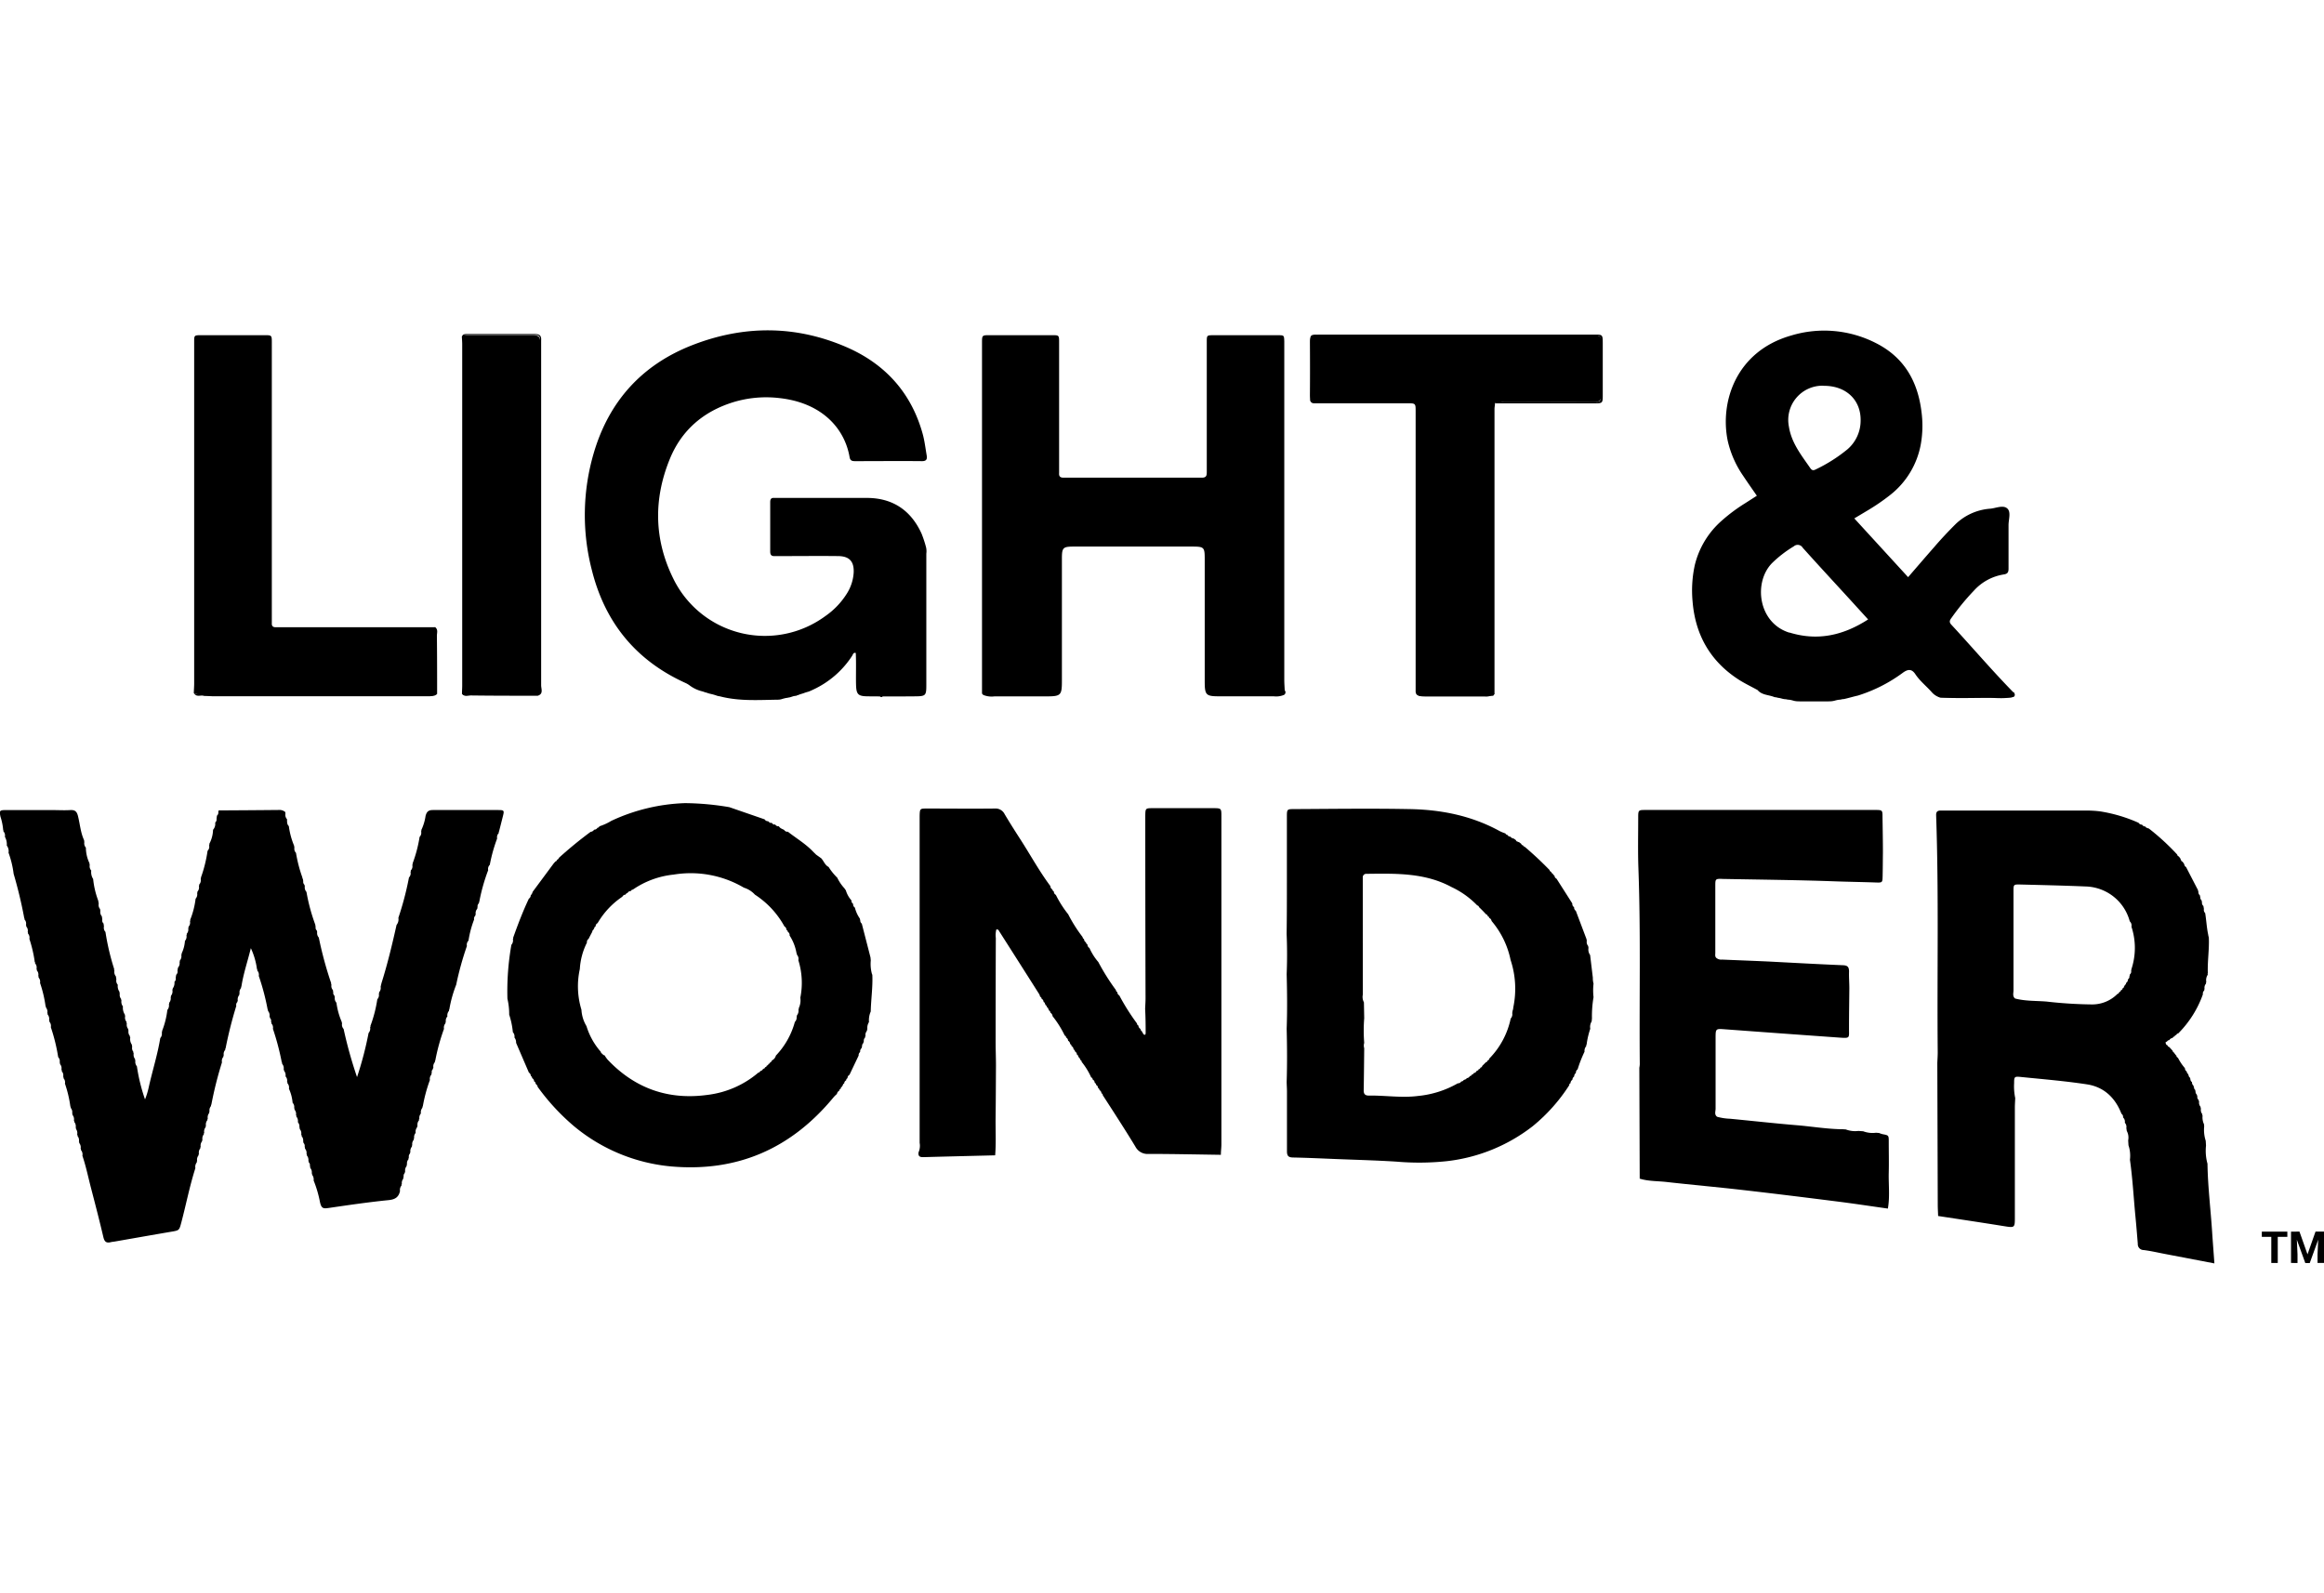 <?xml version="1.0"?>
<svg xmlns="http://www.w3.org/2000/svg" viewBox="0 0 632.68 253.94" width="140" height="96"><title>Light&amp;amp;Wonder_1</title><g id="&#x421;&#x43B;&#x43E;&#x439;_2" data-name="&#x421;&#x43B;&#x43E;&#x439; 2"><g id="&#x421;&#x43B;&#x43E;&#x439;_1-2" data-name="&#x421;&#x43B;&#x43E;&#x439; 1"><path d="M187.61,96.59a7.46,7.46,0,0,0-.8-.48C173.19,90,164.7,79.63,161.11,65.23a59.77,59.77,0,0,1,.51-31.74C165.77,19.3,174.79,9.34,188.55,4c13.92-5.41,28-5.42,41.79.53,10.53,4.55,17.7,12.36,20.83,23.6.54,1.93.76,3.92,1.1,5.88.18,1,0,1.62-1.27,1.61-6.08-.06-12.15,0-18.23,0-.81,0-1.31-.13-1.48-1.1-1.32-7.72-7.43-14.78-19.07-16.07a30.8,30.8,0,0,0-12.58,1.11c-8.11,2.51-14.07,7.59-17.28,15.44-4.51,11-4.31,22.07,1,32.73a27.75,27.75,0,0,0,41.31,10.09,21,21,0,0,0,5.92-6.21A12,12,0,0,0,232.4,66c.15-3-1.11-4.49-4.18-4.53-5.2-.06-10.4,0-15.59,0-.56,0-1.12,0-1.68,0-.92.06-1.27-.31-1.27-1.25q0-6.72,0-13.43c0-.79.22-1.22,1.08-1.16.24,0,.48,0,.72,0,8.16,0,16.31,0,24.47,0,7,0,12,3.31,14.92,9.69A30.32,30.32,0,0,1,252,58.68a4.82,4.82,0,0,1,.18,2.13q0,17.87,0,35.75c0,2.91-.15,3.08-3.13,3.1q-6.24.06-12.47,0c-3.07,0-3.48-.45-3.54-3.45-.05-2.8.07-5.6-.07-8.36-.71-.19-.76.47-1,.8a25.31,25.31,0,0,1-10.64,9.2c-.28.14-.56.26-.84.38a3.87,3.87,0,0,1-.55.2,10.12,10.12,0,0,0-1.07.34,4.38,4.38,0,0,1-.52.17c-.35.1-.7.22-1,.35a3.76,3.76,0,0,1-.55.15,8.72,8.72,0,0,0-1.43.39,4.41,4.41,0,0,1-.63.15,11.73,11.73,0,0,0-2,.46,4.22,4.22,0,0,1-.76.13c-5.35.07-10.71.47-16-.91a4.92,4.92,0,0,1-.74-.15A14.63,14.63,0,0,0,193.5,99a5.37,5.37,0,0,1-.66-.17c-.53-.18-1.06-.34-1.6-.51A9.5,9.5,0,0,1,187.61,96.59Z"/><path d="M267.34,98.92q0-32.15,0-64.3,0-15.6,0-31.19c0-2.09,0-2.11,2.07-2.11q8.52,0,17,0c1.9,0,1.92,0,1.92,2q0,16.92,0,33.83c0,.56,0,1.12,0,1.68-.07.89.24,1.29,1.2,1.29q18.83,0,37.67,0c1.33,0,1.33-.72,1.33-1.68,0-6.24,0-12.48,0-18.71,0-5.52,0-11,0-16.56,0-1.81,0-1.84,1.82-1.84q8.76,0,17.51,0c1.72,0,1.72,0,1.77,1.71,0,.56,0,1.12,0,1.68q0,45.23,0,90.45c0,1,.08,1.91.12,2.86a.81.81,0,0,1-.18,1.23,5.46,5.46,0,0,1-2.81.39q-7.43,0-14.86,0c-3.59,0-3.92-.34-3.93-4q0-16.66,0-33.31c0-3.33-.15-3.46-3.56-3.46H292.38c-3,0-3.29.27-3.29,3.27q0,16.66,0,33.31c0,3.93-.28,4.2-4.22,4.21q-7.07,0-14.14,0a6,6,0,0,1-3.05-.39Z"/><path d="M407,19.79c0,.55-.14,1.11-.14,1.66q0,38.24,0,76.48c0,.32,0,.64,0,1a3.69,3.69,0,0,1-2.69.77c-5.28,0-10.56,0-15.83,0-2.66,0-2.79-.21-2.79-2.9q0-37.3,0-74.61c0-2.59,0-2.6-2.58-2.6-8,0-16-.06-24,0-1.79,0-2.33-.45-2.28-2.27.13-4.71.1-9.44,0-14.15,0-1.51.48-1.87,1.92-1.87q37.66.06,75.33,0c1.61,0,2,.5,2,2-.09,4.72-.11,9.44,0,14.15,0,1.75-.58,2.11-2.19,2.1-8.08-.07-16.15,0-24.23,0A4.87,4.87,0,0,0,407,19.79Z"/><path d="M52.77,98.82c0-.88.09-1.75.09-2.63q0-45.8,0-91.59c0-.48,0-1,0-1.44,0-1.8,0-1.83,1.88-1.84q8.63,0,17.26,0c1.94,0,2,0,2,1.94Q74,20,74,36.83q0,20.62,0,41.24c0,.56,0,1.12,0,1.68-.05.85.39,1.13,1.16,1.09.32,0,.64,0,1,0l42.2,0c.45.22.41.62.41,1,0,5.27,0,10.54,0,15.8,0,1.33-.53,1.91-1.79,2-.64,0-1.28,0-1.91,0q-28.13,0-56.27,0A19.91,19.91,0,0,1,52.77,98.82Z"/><path d="M125.77,98.88c0-.72.06-1.44.06-2.16q0-46.43,0-92.86c0-.72-.06-1.43-.1-2.15.38-.61,1-.38,1.53-.38,5.92,0,11.83,0,17.74,0,1.52,0,2.07.33,2.07,2q-.07,47,0,94c0,1.1.1,2-1.54,2-6.31-.08-12.63,0-18.94,0a.94.94,0,0,1-.82-.37Z"/><path d="M406.49,99.52l-19,0c-1,0-2.18.17-2.1-1.45q0-38,0-76c0-2.18,0-2.21-2.32-2.21h-23.5c-.64,0-1.28,0-1.92,0a1,1,0,0,1-1-1.06q0-.72,0-1.44,0-6.83,0-13.67c0-2.52,0-2.54,2.48-2.54h74.82c2.36,0,2.37,0,2.38,2.4q0,7,0,13.91c0,2.4,0,2.42-2.36,2.42H407c.55-.92,1.43-.42,2.13-.42,7.91,0,15.83,0,23.74,0,.56,0,1.12,0,1.68,0,.75,0,1.19-.17,1.18-1.05q0-7.91,0-15.83c0-.8-.27-1.19-1.1-1.15-.56,0-1.12,0-1.68,0H359.6C357,1.32,357,1.32,357,4c0,4.48,0,9,0,13.43,0,1.88,0,1.9,2,1.9h24.22c.56,0,1.12,0,1.68,0s1,.3,1,1,0,1.28,0,1.92q0,37.05,0,74.11c0,3-.48,2.68,2.62,2.69q7.91,0,15.83,0a8.09,8.09,0,0,0,2.62-.17Z"/><path d="M125.74,98.85a9.56,9.56,0,0,0,1.41.21c6.07,0,12.14,0,18.21,0,1.24,0,1.64-.33,1.61-1.59-.08-4.15,0-8.31,0-12.46q0-40.25,0-80.51c0-.64-.05-1.28,0-1.92.1-1.1-.45-1.32-1.42-1.31-6.15,0-12.3,0-18.45,0a2.25,2.25,0,0,0-1.35.39c.26-.66.84-.65,1.4-.65,6.15,0,12.31,0,18.46,0,1.2,0,1.81.39,1.71,1.66,0,.48,0,1,0,1.44q0,46.27,0,92.54c0,1,.69,2.34-.93,2.85-6.07,0-12.14,0-18.22-.08C127.3,99.45,126.32,99.87,125.74,98.85Z"/><path d="M119,99c-.79.83-1.81.47-2.72.47q-28.88,0-57.77,0c-1,0-1.92,0-2.87.06-.92-.33-2.13.49-2.83-.72a5.83,5.83,0,0,0,2.6.25H116c.4,0,.8,0,1.2,0,.93.08,1.24-.32,1.23-1.25,0-3.6,0-7.19,0-10.79a47.48,47.48,0,0,0-.13-6.22c1.07.54.64,1.54.64,2.35C119,88.44,119,93.71,119,99Z"/><path d="M548.45,99.14a.67.67,0,0,1-.39-.61A.61.61,0,0,1,548.45,99.14Z"/><path d="M215,99.52c-.55.66-1.3.38-2,.41A3,3,0,0,1,215,99.52Z"/><path d="M193,98.46c-.59,0-1.21.18-1.59-.47A2,2,0,0,1,193,98.46Z"/><path d="M194.93,98.95c-.57,0-1.16.16-1.57-.42A1.88,1.88,0,0,1,194.93,98.95Z"/><path d="M216.89,99q0,.22,0,.44l-1.51,0A1.82,1.82,0,0,1,216.89,99Z"/><path d="M218.32,98.57a1,1,0,0,1-1.08.38A1.08,1.08,0,0,1,218.32,98.57Z"/><path d="M219.76,98a1,1,0,0,1-1.09.42A1.12,1.12,0,0,1,219.76,98Z"/><path d="M220.72,97.62A.84.84,0,0,1,220,98,.68.68,0,0,1,220.72,97.62Z"/><path d="M548.44,99.11v0c0-.29-.2-.45-.39-.61-5.81-5.95-11.19-12.27-16.84-18.37-.68-.74-.38-1.24.08-1.86a65.25,65.25,0,0,1,6.09-7.4,13.85,13.85,0,0,1,8.05-4.39c1.2-.16,1.38-.68,1.37-1.7,0-3.92,0-7.84,0-11.76,0-1.56.76-3.63-.41-4.57s-3.07,0-4.64.12a15.15,15.15,0,0,0-9.42,4.25c-2,2-3.88,4-5.72,6.14-2.36,2.69-4.7,5.41-7.15,8.25l-14.65-16,3.7-2.21a56.43,56.43,0,0,0,5.93-4.06,22.71,22.71,0,0,0,8.49-14,28.92,28.92,0,0,0,.19-8.61c-1-8.41-4.72-15-12.51-18.9a30.93,30.93,0,0,0-23.05-2c-15,4.31-19.38,18.12-17.21,28.64a27.42,27.42,0,0,0,4.23,9.58c1.18,1.79,2.42,3.53,3.7,5.39l-3.12,2a46.13,46.13,0,0,0-6.35,4.71A23.4,23.4,0,0,0,461.37,64a32.39,32.39,0,0,0-.59,9.78c.74,9.2,4.88,16.42,12.7,21.42,1.6,1,3.34,1.84,5,2.75,1.2,1.42,3.07,1.27,4.59,1.92a15.54,15.54,0,0,1,2.07.42,5.14,5.14,0,0,0,.7.14,10.27,10.27,0,0,1,2.5.44,5.37,5.37,0,0,0,1.16.15c2.91,0,5.82,0,8.73,0a5.54,5.54,0,0,0,1.19-.17,13,13,0,0,1,2.56-.45c1.27-.27,2.51-.66,3.78-.94a41.13,41.13,0,0,0,12.33-6.27c1.4-1,2.41-1,3.38.5,1.21,1.8,2.93,3.16,4.36,4.76a4.92,4.92,0,0,0,2.3,1.53c4.37.26,8.75.1,13.13.09,2.29,0,4.61.32,6.89-.29A.51.51,0,0,0,548.44,99.11Zm-52-84c6.14-.07,10.28,3.89,10.09,9.66A10.3,10.3,0,0,1,503,32.35a41.85,41.85,0,0,1-8.67,5.51c-.56.3-1,.35-1.44-.26-2.45-3.54-5.18-6.91-5.88-11.37A9.32,9.32,0,0,1,496.43,15.08Zm-9.3,67.21c-8.55-2.64-9.87-13.79-4.66-19a32.16,32.16,0,0,1,5.87-4.51,1.58,1.58,0,0,1,2.41.38c4.16,4.64,8.39,9.21,12.6,13.81l5.21,5.72C501.75,83.12,494.77,84.64,487.14,82.28Z"/><path d="M548.54,99.18c-.24.8-.9.78-1.54.78H528.92c-.56,0-1.13,0-1.45-.57l19.72.17A2.32,2.32,0,0,0,548.54,99.18Z"/><path d="M498.64,100.47a1.51,1.51,0,0,1-1.28.44h-7a1.45,1.45,0,0,1-1.27-.46Z"/><path d="M488.26,100.38c-.87,0-1.81.37-2.57-.4A4.53,4.53,0,0,1,488.26,100.38Z"/><path d="M502,100c-.73.77-1.65.36-2.5.42A4.42,4.42,0,0,1,502,100Z"/><path d="M485.29,99.92c-.69,0-1.45.26-2-.43A2.93,2.93,0,0,1,485.29,99.92Z"/><path d="M239.48,99.53h.9Q239.93,100.21,239.48,99.53Z"/><path d="M601.32,165.32a5,5,0,0,1-.17-.78c-.41-1.94-.5-3.92-.82-5.87h0a1.16,1.16,0,0,1-.34-1.1l-.14-.82h0a1.18,1.18,0,0,1-.38-1.1.54.54,0,0,1-.08-.4h0a1.1,1.1,0,0,1-.39-1,.52.52,0,0,1-.09-.39h0a1.15,1.15,0,0,1-.42-1.05.43.43,0,0,1-.09-.34h0l-3.29-6.36h0a.54.54,0,0,1-.38-.49.49.49,0,0,1-.14-.35h0l-.44-.6a.53.53,0,0,1-.4-.48.41.41,0,0,1-.13-.32h0l-.45-.6a.64.64,0,0,1-.45-.52,63.62,63.62,0,0,0-7.2-6.69h0l-.61-.46a.51.51,0,0,1-.35-.11l-.48-.39h0l.48.39a.55.55,0,0,1-.49-.38,1.05,1.05,0,0,1-.93-.52h0a1,1,0,0,1-.93-.49h0a41.35,41.35,0,0,0-10.52-3.12,29.87,29.87,0,0,0-3.58-.22l-38.61,0c-.4,0-.8,0-1.2,0-1,0-1.24.48-1.21,1.35.75,21.49.23,43,.43,64.49,0,1-.07,1.91-.11,2.87h0q.06,19.29.12,38.58c0,1,.07,2.07.1,3.11,5.9.9,11.81,1.78,17.71,2.73,3.19.51,3.19.57,3.18-2.56q0-14.83,0-29.66c0-.87.07-1.75.1-2.62a15.45,15.45,0,0,1-.3-4.05c0-1.8.06-1.88,2-1.68,6,.61,11.94,1.09,17.86,2,4.6.71,7.68,3.65,9.36,8h0a1,1,0,0,1,.43,1,1.58,1.58,0,0,1,.49,1.44.68.68,0,0,1,.12.16,1.63,1.63,0,0,1,.29,1.28l.12.8a3.82,3.82,0,0,1,.38,2.56l.08,1.34a8.93,8.93,0,0,1,.4,3.94c.73,5.15,1,10.34,1.5,15.5.24,2.46.44,4.93.64,7.4a1.58,1.58,0,0,0,1.58,1.69c2,.25,3.93.71,5.89,1.08l13.38,2.56c-.21-3-.43-5.73-.61-8.49-.4-6.22-1.18-12.41-1.27-18.65a13.19,13.19,0,0,1-.4-4.93l-.08-1.32a9.64,9.64,0,0,1-.41-4,.39.39,0,0,1,0-.41,1.2,1.2,0,0,1-.15-.3,4.36,4.36,0,0,1-.29-2.16.32.32,0,0,1-.06-.37,1.77,1.77,0,0,1-.38-1.54.42.42,0,0,1-.08-.43,1.71,1.71,0,0,1-.42-1.5.34.34,0,0,1-.1-.36h0a1.09,1.09,0,0,1-.38-1.08.31.31,0,0,1-.09-.35h0a1.2,1.2,0,0,1-.41-1.09.22.22,0,0,1-.08-.29h0a.66.66,0,0,1-.32-.66.46.46,0,0,1-.12-.43h0a1.15,1.15,0,0,1-.44-1h0a1,1,0,0,1-.44-.94.25.25,0,0,1-.11-.3h0a.68.68,0,0,1-.36-.66.24.24,0,0,1-.12-.3h0a.73.73,0,0,1-.39-.68v0h0a1.07,1.07,0,0,1-.51-.92,13.46,13.46,0,0,1-1.91-2.86h0a.57.57,0,0,1-.41-.53l0-.06h0a.52.52,0,0,1-.32-.38.4.4,0,0,1-.24-.35h0a.78.78,0,0,1-.48-.58,55.18,55.18,0,0,0-.91-1,.61.61,0,0,1-.48-.48.5.5,0,0,1-.43-.5l0,0-.18-.23.16-.05h0a.28.28,0,0,1,.3-.2h0a.76.76,0,0,1,.65-.42h0a1.13,1.13,0,0,1,.89-.58.61.61,0,0,1,.52-.41.6.6,0,0,1,.51-.42l0,0a.49.49,0,0,1,.47-.4l.09-.07a28.56,28.56,0,0,0,6.66-10.59,1.1,1.1,0,0,1,.38-1.05h0a.42.42,0,0,1,.08-.39,1.73,1.73,0,0,1,.41-1.5h0a.48.48,0,0,1,.06-.42,2.64,2.64,0,0,1,.41-2h0a.43.43,0,0,1,0-.41C600.94,171.66,601.48,168.5,601.32,165.32Zm-23.91,14.36a.62.62,0,0,1-.46.5.7.7,0,0,1-.51.52,9.66,9.66,0,0,1-7.12,2.85,119,119,0,0,1-12.18-.78c-2.85-.23-5.75-.09-8.56-.83-.76-.62-.43-1.49-.43-2.23q0-13.52,0-27c0-1.81,0-1.85,1.89-1.81,5.89.15,11.79.28,17.68.53a12.78,12.78,0,0,1,12.08,9.49h0a1.55,1.55,0,0,1,.46,1.47,18.41,18.41,0,0,1,0,11.54h0l-.08.47h0a1,1,0,0,1-.37,1,.47.47,0,0,1-.1.41h0a.93.93,0,0,1-.42.93h0a1,1,0,0,1-.48.94h0a.72.72,0,0,1-.4.64.36.36,0,0,1-.17.34c0,.05-.08.09-.11.14l.11-.14a.46.46,0,0,1-.37.47A.6.6,0,0,1,577.41,179.68Z"/><path d="M60.43,199.31a1.7,1.7,0,0,1,.41-1.52.41.41,0,0,1,.08-.4,1.66,1.66,0,0,1,.42-1.49.46.46,0,0,1,.08-.42,113.73,113.73,0,0,1,2.91-11.53,1.09,1.09,0,0,1,.34-1.1.3.3,0,0,1,.07-.33,1.83,1.83,0,0,1,.42-1.56.35.35,0,0,1,.07-.36h0a1.74,1.74,0,0,1,.42-1.53.4.4,0,0,1,.07-.39c.53-3.48,1.68-6.8,2.57-10.45a19.64,19.64,0,0,1,1.66,5.66h0a.48.48,0,0,1,.08.43h0a1.67,1.67,0,0,1,.42,1.47,64.47,64.47,0,0,1,2.41,9.13.38.38,0,0,1,.08.39h0a1.77,1.77,0,0,1,.43,1.53.3.3,0,0,1,.07.34h0a1.08,1.08,0,0,1,.35,1.09.55.55,0,0,1,.09.46h0a1.65,1.65,0,0,1,.42,1.46,70.16,70.16,0,0,1,2.41,9.13h0a.39.39,0,0,1,.08.4h0a1.74,1.74,0,0,1,.43,1.52.27.27,0,0,1,.07.33h0a1.88,1.88,0,0,1,.44,1.57,1.66,1.66,0,0,1,.42,1.45.41.41,0,0,1,.08.4h0a1.77,1.77,0,0,1,.43,1.52,11.7,11.7,0,0,1,1,3.82,1.67,1.67,0,0,1,.42,1.45h0a.36.36,0,0,1,.08.4,1.78,1.78,0,0,1,.42,1.52h0a.27.27,0,0,1,.07.35,1.9,1.9,0,0,1,.44,1.56.67.67,0,0,1,.13.18,1.75,1.75,0,0,1,.28,1.26.39.39,0,0,1,.08.42A1.76,1.76,0,0,1,82,219h0a.3.3,0,0,1,.08.37,1.87,1.87,0,0,1,.44,1.56.18.18,0,0,1,.06.28,1.2,1.2,0,0,1,.35,1.15.42.42,0,0,1,.08.43,1.75,1.75,0,0,1,.43,1.49.29.29,0,0,1,.07.36,1.92,1.92,0,0,1,.44,1.56.18.18,0,0,1,.06.28,1.2,1.2,0,0,1,.35,1.15.41.41,0,0,1,.08.42,1.79,1.79,0,0,1,.43,1.5.29.29,0,0,1,.07.36,2,2,0,0,1,.44,1.57,31.54,31.54,0,0,1,1.74,5.95c.42,1.81,1,1.74,2.52,1.52,5.36-.78,10.73-1.57,16.12-2.11,1.81-.18,2.77-.79,3.14-2.48a1.86,1.86,0,0,1,.43-1.53h0a.35.35,0,0,1,.07-.39,1.83,1.83,0,0,1,.3-1.3.69.69,0,0,1,.12-.18.44.44,0,0,1,.08-.45,1.18,1.18,0,0,1,.35-1.12h0a.21.21,0,0,1,.06-.31,1.87,1.87,0,0,1,.43-1.56h0a.31.31,0,0,1,.07-.37,1.76,1.76,0,0,1,.43-1.49h0a.42.42,0,0,1,.08-.43,1.2,1.2,0,0,1,.35-1.15h0a.18.18,0,0,1,.06-.28,1.89,1.89,0,0,1,.44-1.57h0a.28.28,0,0,1,.07-.35,1.78,1.78,0,0,1,.43-1.51h0a.38.38,0,0,1,.08-.41,1.75,1.75,0,0,1,.29-1.27.68.68,0,0,1,.12-.17,1.9,1.9,0,0,1,.44-1.57h0a.26.26,0,0,1,.07-.34,1.79,1.79,0,0,1,.42-1.53h0a.35.35,0,0,1,.08-.4,1.73,1.73,0,0,1,.3-1.28.67.67,0,0,1,.12-.17,1.93,1.93,0,0,1,.44-1.58h0a.23.23,0,0,1,.07-.33,41.8,41.8,0,0,1,1.94-7.2,1.67,1.67,0,0,1,.43-1.48.49.49,0,0,1,.09-.45h0a1.07,1.07,0,0,1,.35-1.09.28.28,0,0,1,.08-.34,1.71,1.71,0,0,1,.43-1.52.38.38,0,0,1,.08-.4,55.76,55.76,0,0,1,2.37-8.64h0a1.75,1.75,0,0,1,.43-1.53.4.4,0,0,1,.08-.4h0a1.67,1.67,0,0,1,.42-1.44,1.86,1.86,0,0,1,.45-1.55.33.33,0,0,1,.07-.36,33.46,33.46,0,0,1,1.87-6.72,84.83,84.83,0,0,1,2.92-10.56h0a1.59,1.59,0,0,1,.43-1.46,27.61,27.61,0,0,1,1.53-5.75h0a1.1,1.1,0,0,1,.37-1.08.39.39,0,0,1,.07-.35,1.71,1.71,0,0,1,.44-1.51.57.57,0,0,1,.08-.42h0a1.11,1.11,0,0,1,.37-1.09.34.34,0,0,1,.07-.34A50.67,50.67,0,0,1,132.9,147h0a1.57,1.57,0,0,1,.44-1.46h0a42.88,42.88,0,0,1,2-7.18h0a1.59,1.59,0,0,1,.44-1.46.77.77,0,0,1,.08-.46h0q.53-2.07,1.05-4.14c.39-1.53.34-1.68-1.21-1.68-6,0-11.94,0-17.9,0-1.22,0-1.65.53-1.94,1.58a13.36,13.36,0,0,1-1.15,3.84h0a.86.86,0,0,1-.06.43h0a1.59,1.59,0,0,1-.42,1.47,36.79,36.79,0,0,1-1.9,7.21.72.72,0,0,1-.08.44h0a1.59,1.59,0,0,1-.42,1.48.74.74,0,0,1-.07.44h0a1.6,1.6,0,0,1-.42,1.47,83.66,83.66,0,0,1-2.89,11,2.36,2.36,0,0,1-.49,1.92c-1.2,5.36-2.47,10.69-4.13,15.93a1.25,1.25,0,0,1-.15.49.4.4,0,0,1-.07.38h0a1.72,1.72,0,0,1-.41,1.54.4.4,0,0,1-.07.38,1.73,1.73,0,0,1-.41,1.53,35.84,35.84,0,0,1-1.88,7.26h0a.26.26,0,0,1-.08.33,1.9,1.9,0,0,1-.42,1.6,95.29,95.29,0,0,1-3.14,12,117.89,117.89,0,0,1-3.66-13.12h0a1.68,1.68,0,0,1-.42-1.47l-.1-.47a19.78,19.78,0,0,1-1.43-5.19h0a1.79,1.79,0,0,1-.43-1.55.3.3,0,0,1-.07-.33h0a1.1,1.1,0,0,1-.35-1.1.54.54,0,0,1-.08-.44h0a1.62,1.62,0,0,1-.42-1.48.51.51,0,0,1-.08-.42h0a101,101,0,0,1-3.37-12.43h0a1.78,1.78,0,0,1-.43-1.55.34.34,0,0,1-.07-.33h0a1.09,1.09,0,0,1-.35-1.1.67.67,0,0,1-.08-.45h0a50.81,50.81,0,0,1-2.43-9h0a1.81,1.81,0,0,1-.44-1.55.37.37,0,0,1-.06-.34h0a1.11,1.11,0,0,1-.36-1.09.71.71,0,0,1-.07-.45.9.9,0,0,1-.19-.52,37.41,37.41,0,0,1-1.73-6.68h0a1.61,1.61,0,0,1-.42-1.47.72.72,0,0,1-.07-.42h0A20.9,20.9,0,0,1,78.63,135h0c-.56-.52-.47-1.22-.49-1.88h0a1.73,1.73,0,0,1-.43-1.51.58.58,0,0,1,0-.39h0a2.33,2.33,0,0,0-1.74-.62q-8.23.08-16.46.12a.9.9,0,0,1-.08.43h0a1.06,1.06,0,0,1-.37,1l-.11.88h0a1.09,1.09,0,0,1-.37,1A2.45,2.45,0,0,1,58,136h0a8.66,8.66,0,0,1-1,3.8h0a.84.84,0,0,1-.07.46h0a1.56,1.56,0,0,1-.42,1.46A36.91,36.91,0,0,1,54.7,149h0a.63.63,0,0,1-.07.4h0a1.69,1.69,0,0,1-.42,1.53.54.54,0,0,1-.06.39h0a1.74,1.74,0,0,1-.42,1.54.5.5,0,0,1-.06.38,1.77,1.77,0,0,1-.42,1.53,22.51,22.51,0,0,1-1.46,5.71h0a.62.62,0,0,1-.07.44h0a1.66,1.66,0,0,1-.41,1.49.57.57,0,0,1-.07.43h0a1.71,1.71,0,0,1-.41,1.48.58.58,0,0,1-.07.43h0a1.75,1.75,0,0,1-.41,1.5,9.52,9.52,0,0,1-.91,3.44h0a.34.34,0,0,1-.08.34h0a1.89,1.89,0,0,1-.42,1.6.27.27,0,0,1-.06.32h0a1.88,1.88,0,0,1-.43,1.59l-.14.83h0a1.11,1.11,0,0,1-.34,1.1l-.14.82h0a1.13,1.13,0,0,1-.34,1.11,2.58,2.58,0,0,1-.45,1.78h0l-.11.46a1.89,1.89,0,0,1-.41,1.59.27.27,0,0,1-.06.33,1.91,1.91,0,0,1-.42,1.57.3.3,0,0,1-.06.35h0a1.91,1.91,0,0,1-.42,1.58,22.68,22.68,0,0,1-1.44,5.73h0a.36.36,0,0,1-.08.37h0a1.79,1.79,0,0,1-.41,1.56c-.74,4.55-2.16,8.95-3.15,13.44a20.28,20.28,0,0,1-1,3.25,48.87,48.87,0,0,1-2.21-9h0a1.92,1.92,0,0,1-.41-1.59.31.31,0,0,1-.06-.36h0a1.83,1.83,0,0,1-.4-1.55.42.42,0,0,1-.07-.41h0A1.74,1.74,0,0,1,36,195a.49.49,0,0,1-.07-.45h0a2.6,2.6,0,0,1-.46-2,.28.28,0,0,1-.07-.34h0a1.87,1.87,0,0,1-.41-1.58.3.3,0,0,1-.06-.35h0a1.85,1.85,0,0,1-.4-1.56.41.41,0,0,1-.07-.41h0a1.74,1.74,0,0,1-.39-1.51l-.08-.48a3.38,3.38,0,0,1-.52-2.23h0a2,2,0,0,1-.4-1.62.33.33,0,0,1-.06-.36h0a1.8,1.8,0,0,1-.39-1.55.44.44,0,0,1-.07-.42h0a2.67,2.67,0,0,1-.48-1.93h0a1.72,1.72,0,0,1-.39-1.48l-.13-.82h0a1.89,1.89,0,0,1-.4-1.59.39.39,0,0,1-.06-.38h0a65.72,65.72,0,0,1-2.38-10.13h0a1.66,1.66,0,0,1-.41-1.49h0l-.11-.8h0a1.14,1.14,0,0,1-.34-1.1l-.12-.86h0a1.78,1.78,0,0,1-.4-1.54.56.56,0,0,1-.06-.42h0a1.66,1.66,0,0,1-.39-1.49l-.15-.85a23.24,23.24,0,0,1-1.37-5.86h0a3.45,3.45,0,0,1-.52-2.3h0a1.76,1.76,0,0,1-.4-1.54.66.66,0,0,1-.06-.42h0a9.91,9.91,0,0,1-1-4.28h0a1.74,1.74,0,0,1-.41-1.54.78.78,0,0,1-.05-.42h0l-.06-.14c-.94-2.08-1.09-4.36-1.64-6.54-.33-1.3-.89-1.66-2.13-1.59-1.59.1-3.19,0-4.79,0-4.23,0-8.46,0-12.7,0-1.72,0-1.8.16-1.48,1.77A15.74,15.74,0,0,1,.86,136h0a.6.6,0,0,1,.05.4h0a1.67,1.67,0,0,1,.42,1.5,4.23,4.23,0,0,1,.52,2.4,2.45,2.45,0,0,1,.47,1.93,26.19,26.19,0,0,1,1.39,5.75h0a121.44,121.44,0,0,1,2.88,12,1.77,1.77,0,0,0-.29-.26l.29.26a.58.58,0,0,1,.07.43h0a1.62,1.62,0,0,1,.41,1.49.61.61,0,0,1,.07.43h0a1.64,1.64,0,0,1,.4,1.48.62.62,0,0,1,.07.44h0A1.65,1.65,0,0,1,8,165.7a36.48,36.48,0,0,1,1.46,6.24,1.68,1.68,0,0,0-.33-.29c.11.1.23.22.33.29a.46.46,0,0,1,.07.41h0a1.67,1.67,0,0,1,.41,1.51.5.5,0,0,1,.07.42h0a1.68,1.68,0,0,1,.41,1.5.52.52,0,0,1,.07.43h0a1.72,1.72,0,0,1,.41,1.49A33.55,33.55,0,0,1,12.4,184a.29.29,0,0,1,.07.34h0a1.84,1.84,0,0,1,.41,1.58.33.33,0,0,1,.07.36h0a1.8,1.8,0,0,1,.41,1.56.35.35,0,0,1,.06.37h0a1.82,1.82,0,0,1,.42,1.55,48.82,48.82,0,0,1,2,8.14h0a1.59,1.59,0,0,1,.4,1.45.48.48,0,0,1,.08.44h0a1.64,1.64,0,0,1,.4,1.48.49.49,0,0,1,.08.45h0a1.68,1.68,0,0,1,.4,1.47.49.49,0,0,1,.08.44h0a1.7,1.7,0,0,1,.4,1.48,32.58,32.58,0,0,1,1.48,6.25.25.25,0,0,1,.07.33,1.83,1.83,0,0,1,.41,1.58.26.26,0,0,1,.07.34,1.84,1.84,0,0,1,.41,1.58.25.25,0,0,1,.07.33,1.86,1.86,0,0,1,.41,1.59.25.25,0,0,1,.07.33A1.87,1.87,0,0,1,21,219a.24.24,0,0,1,.07.33,1.88,1.88,0,0,1,.41,1.59.25.25,0,0,1,.06.33,1.89,1.89,0,0,1,.41,1.58.28.28,0,0,1,.07.35,1.83,1.83,0,0,1,.41,1.57c1,2.93,1.61,6,2.4,9,1.15,4.39,2.28,8.79,3.32,13.2.29,1.21.8,1.64,2,1.34.38-.1.79-.12,1.18-.19,5.1-.89,10.2-1.79,15.3-2.66,2.19-.37,2.16-.36,2.74-2.54,1.3-4.92,2.27-9.93,3.82-14.78a1.91,1.91,0,0,1,.42-1.6h0a.23.23,0,0,1,.06-.32,1.9,1.9,0,0,1,.42-1.6h0a.24.24,0,0,1,.07-.32,1.9,1.9,0,0,1,.41-1.6h0a.24.24,0,0,1,.07-.32,1.89,1.89,0,0,1,.41-1.59h0a.24.24,0,0,1,.07-.32,1.88,1.88,0,0,1,.41-1.59h0a.24.24,0,0,1,.07-.33,1.87,1.87,0,0,1,.41-1.59h0a.25.25,0,0,1,.07-.33A1.86,1.86,0,0,1,56.5,215h0a.25.25,0,0,1,.07-.33,1.85,1.85,0,0,1,.41-1.58h0a.26.26,0,0,1,.07-.34,1.82,1.82,0,0,1,.42-1.56h0a.29.29,0,0,1,.07-.36A103.54,103.54,0,0,1,60.43,199.31Z"/><path d="M186.49,128.74a51.24,51.24,0,0,0-20.06,4.82,15.13,15.13,0,0,1-3.25,1.49l0,0a.59.59,0,0,1-.53.4l0,0h0a1,1,0,0,1-.91.52,1.22,1.22,0,0,1-.94.58q-4.51,3.33-8.66,7.1h0a.67.67,0,0,1-.47.49.65.65,0,0,1-.48.5l-.47.54L145,152.9a.44.44,0,0,1-.15.34,5.07,5.07,0,0,0-.37.5h0l.37-.5a.5.5,0,0,1-.36.51,1.12,1.12,0,0,1-.51,1c-1.64,3.46-3,7.05-4.28,10.64a.36.36,0,0,1-.07.35,1.84,1.84,0,0,1-.41,1.58A72.75,72.75,0,0,0,138.14,182a18.24,18.24,0,0,1,.48,4.32,22.14,22.14,0,0,1,1,4.79,1.7,1.7,0,0,1,.43,1.45,2.15,2.15,0,0,1,.45,1.45l3.49,8.11a1.07,1.07,0,0,1,.52.93.55.55,0,0,1,.35.57v0h0a1,1,0,0,1,.54.9.46.46,0,0,1,.36.51.24.24,0,0,1,.15.29h0a.77.77,0,0,1,.45.66,60,60,0,0,0,9.86,10.69,48.13,48.13,0,0,0,26.56,11c18,1.56,32.61-4.89,44.07-18.74.3-.36.64-.7,1-1h0a1.12,1.12,0,0,1,.62-.87l0,0c.11-.19.28-.33.39-.52h0l-.39.52a.55.55,0,0,1,.39-.53.75.75,0,0,1,.44-.64.26.26,0,0,1,.16-.29.46.46,0,0,1,.36-.51,1,1,0,0,1,.55-.88v0a.54.54,0,0,1,.35-.56,1,1,0,0,1,.54-.93l2.5-5.26h0a1.05,1.05,0,0,1,.41-.95h0a1.2,1.2,0,0,1,.43-1.1.3.3,0,0,1,.1-.35h0a1.12,1.12,0,0,1,.39-1.05.36.36,0,0,1,.09-.39,1.13,1.13,0,0,1,.37-1.09.27.27,0,0,1,.08-.34h0a1.78,1.78,0,0,1,.43-1.51.37.37,0,0,1,.07-.4,2.91,2.91,0,0,1,.44-1.92,5.92,5.92,0,0,1,.48-2.88c.07-3.33.58-6.65.43-10a1.38,1.38,0,0,1-.13-.32,10.45,10.45,0,0,1-.29-3.61l-.08-.81h0l-2.37-9.19h0a1.07,1.07,0,0,1-.41-1,.48.48,0,0,1-.11-.37h0a9,9,0,0,1-1.36-3,1,1,0,0,1-.46-1h0a1,1,0,0,1-.47-.95h0a7,7,0,0,1-1.52-2.73h0l-.42-.6h0a11.6,11.6,0,0,1-1.93-2.86h0a15.84,15.84,0,0,1-2.36-2.93c-1-.49-1.29-1.58-2-2.35h0l-1.4-1h0l-.49-.48h0l-.48-.48h0c-.16-.16-.3-.33-.48-.48h0c-1.92-1.82-4.17-3.18-6.24-4.8h0a1,1,0,0,1-1-.48c-.51-.28-1.11-.42-1.44-1a1,1,0,0,1-1-.48h0l-.47,0q-.26-.21-.49-.45l-.47,0c-.16-.15-.34-.29-.5-.45a1,1,0,0,1-.94-.5l-9.61-3.32h0A75.22,75.22,0,0,0,186.49,128.74Zm27.07,33.58h0a1,1,0,0,1,.53.93.57.57,0,0,1,.38.54h0a1,1,0,0,1,.49,1,12.64,12.64,0,0,1,1.88,4.81.44.44,0,0,1,.08.38h0a1.65,1.65,0,0,1,.42,1.53,20.6,20.6,0,0,1,.54,10.21,5,5,0,0,1-.45,2.9h0a.25.25,0,0,1-.07.32,1.93,1.93,0,0,1-.43,1.61.23.23,0,0,1-.07.31,1.68,1.68,0,0,1-.47,1.46,21.45,21.45,0,0,1-5.17,9.17,2,2,0,0,1-1.1,1.32l0,0a.48.48,0,0,1-.44.47h0a.54.54,0,0,1-.47.47h0a.53.53,0,0,1-.47.46l0,0a.49.49,0,0,1-.47.44l0,0a.44.44,0,0,1-.45.41l-.06,0h0a1,1,0,0,1-.79.63.64.64,0,0,1-.53.44,26.15,26.15,0,0,1-13.8,6.05c-10.67,1.47-19.81-1.74-27.24-9.61a9.57,9.57,0,0,1-.81-1.16h0A.71.71,0,0,1,164,197a.62.62,0,0,1-.43-.54,19,19,0,0,1-3.91-7,9.71,9.71,0,0,1-1.37-4.46,21.83,21.83,0,0,1-.44-11.08,18.36,18.36,0,0,1,1.94-7.21h0a1,1,0,0,1,.44-1,57.07,57.07,0,0,1,1-1.92.81.81,0,0,1,.42-.67.28.28,0,0,1,.12-.29,4.12,4.12,0,0,0,.37-.5h0l-.37.5a.53.53,0,0,1,.37-.51,1,1,0,0,1,.55-.91h0a22,22,0,0,1,6.74-7.19h0a1,1,0,0,1,.88-.57.61.61,0,0,1,.51-.42,1,1,0,0,1,.93-.55.58.58,0,0,1,.53-.39h0a23.83,23.83,0,0,1,11.1-4.09,28.58,28.58,0,0,1,19.14,3.56h0a6.75,6.75,0,0,1,3,1.9A24.1,24.1,0,0,1,213.56,162.32Z"/><path d="M311.89,191.32c0,.29-.08.69-.52.39-.17-.11-.23-.38-.35-.58h0a.18.18,0,0,1-.12-.25h0a.81.81,0,0,1-.43-.67,1.06,1.06,0,0,1-.55-.91.57.57,0,0,1-.38-.55h0a60.14,60.14,0,0,1-4.82-7.64,1.08,1.08,0,0,1-.55-.93.56.56,0,0,1-.37-.54v0h0A60.65,60.65,0,0,1,299,172a15.4,15.4,0,0,1-2.41-3.81h0a1.12,1.12,0,0,1-.55-1,.58.58,0,0,1-.39-.53h0a1.06,1.06,0,0,1-.54-.92.56.56,0,0,1-.38-.53v0A39.56,39.56,0,0,1,290.8,159c.05-.22.1-.4.16-.56h0a2.68,2.68,0,0,0-.16.56,28.89,28.89,0,0,1-3.36-5.28h0a1,1,0,0,1-.54-.94.58.58,0,0,1-.39-.53h0a1,1,0,0,1-.54-.9h0c-3.06-4.1-5.5-8.6-8.27-12.88-1.43-2.21-2.84-4.44-4.19-6.71a2.74,2.74,0,0,0-2.68-1.55c-6.15.07-12.31,0-18.47,0-1.92,0-1.95,0-2,2.08,0,6.31,0,12.63,0,18.95q0,35,0,70a4.46,4.46,0,0,1-.29,2.57h0c-.2,1.32.61,1.35,1.59,1.32,6.42-.18,12.84-.33,19.26-.49h0c.28-3.43.08-6.86.12-10.29.06-4.71.07-9.42.1-14.13,0-2.15-.09-4.31-.09-6.46q0-14.14.05-28.28a6.3,6.3,0,0,1,.14-2.33c.57-.13.68.33.88.63q5.41,8.48,10.81,17a3.05,3.05,0,0,1,.23.67h0a.55.55,0,0,1,.39.55v0h0a1,1,0,0,1,.55.89.48.48,0,0,1,.36.51.23.23,0,0,1,.13.28h0a.83.83,0,0,1,.44.67.45.45,0,0,1,.35.49.33.33,0,0,1,.16.34h0a.73.73,0,0,1,.43.64h0a1.16,1.16,0,0,1,.58.93,27.59,27.59,0,0,1,3.31,5.27.54.54,0,0,1,.37.54l0,0h0a1,1,0,0,1,.54.87,1.09,1.09,0,0,1,.56.91.59.59,0,0,1,.38.55,1.09,1.09,0,0,1,.56.91.57.57,0,0,1,.37.54h0a1.09,1.09,0,0,1,.55.9.53.53,0,0,1,.36.51.2.2,0,0,1,.13.26.72.72,0,0,0,.09.33.83.83,0,0,1-.09-.32.85.85,0,0,1,.44.68.48.48,0,0,1,.35.5,18.88,18.88,0,0,1,2.59,4.22h0a.57.57,0,0,1,.4.58,1,1,0,0,1,.56.9.55.55,0,0,1,.37.56v0a1,1,0,0,1,.56.89.55.55,0,0,1,.37.54l0,0a1,1,0,0,1,.54.87.46.46,0,0,1,.35.5c3,4.64,6,9.25,8.88,14a3.72,3.72,0,0,0,3.62,2c6.55,0,13.11.15,19.66.24h0c0-1,.14-1.91.14-2.87q0-19.8,0-39.59,0-24.84,0-49.67c0-2.23,0-2.25-2.25-2.26q-8.16,0-16.32,0c-2.11,0-2.12,0-2.15,2.12,0,.4,0,.8,0,1.2q0,24.24.07,48.47c0,.92-.07,1.84-.11,2.76v.11C311.87,187.06,311.89,189.19,311.89,191.32Z"/><path d="M501.51,217.52a5.51,5.51,0,0,1-.76,0c-3.9-.12-7.75-.76-11.63-1.08-6-.5-12.08-1.18-18.12-1.76a15,15,0,0,1-3.54-.54h0c-.81-.6-.41-1.47-.41-2.2,0-6.39,0-12.78,0-19.17,0-2.68,0-2.63,2.65-2.44q15.51,1.15,31,2.25c3.09.22,2.65.14,2.67-2.63,0-3.59.06-7.18.09-10.78,0-1.51-.13-3-.08-4.54,0-1.19-.33-1.7-1.6-1.75-6.7-.28-13.39-.65-20.08-1-4.3-.2-8.61-.36-12.92-.54a2,2,0,0,1-1.36-.33h0c-.62-.36-.45-1-.45-1.5q0-9.11,0-18.22c0-1.91,0-2,2.07-1.91,10.22.19,20.45.29,30.67.66,3.67.13,7.34.18,11,.31,1.74.06,1.77,0,1.81-1.69.05-2.16.05-4.31.08-6.47h0c0-3.2-.06-6.39-.11-9.59,0-1.95,0-2-2-2l-62.36,0c-2.12,0-2.15,0-2.15,2.12,0,4.64-.11,9.28.06,13.91.65,17.74.2,35.48.37,53.22a7.08,7.08,0,0,1-.12.95h0q.05,15.09.1,30.19h0c2.38.74,4.88.63,7.32.91,6.81.77,13.63,1.37,20.44,2.15,8.78,1,17.55,2.09,26.32,3.2,4.5.57,9,1.26,13.48,1.89.58-3.25.16-6.54.24-9.8.07-2.8,0-5.6,0-8.4,0-1.76,0-1.75-1.73-2.07a6,6,0,0,1-.89-.31h0l-.84-.07a7.21,7.21,0,0,1-3.5-.4h0l-1.3-.09a7.22,7.22,0,0,1-3.44-.41h0l-.87-.06h0Z"/><path d="M350.28,175.31c.13,5,.18,9.91,0,14.87.12,4.8.15,9.61,0,14.41,0,.88.08,1.75.08,2.63,0,5.43,0,10.86,0,16.29,0,1.2.32,1.69,1.6,1.72,3.91.08,7.81.26,11.72.42,5.5.22,11,.36,16.5.71a71.81,71.81,0,0,0,13.62-.12,46.58,46.58,0,0,0,23.42-9.5,47.26,47.26,0,0,0,10-11.21.45.45,0,0,1,.34-.52,1.07,1.07,0,0,1,.5-.93h0v0a1.16,1.16,0,0,1,.49-.91h0a1.14,1.14,0,0,1,.47-.95h0a1.11,1.11,0,0,1,.47-1h0a34.46,34.46,0,0,1,1.88-4.8,2,2,0,0,1,.48-1.53h0a.34.34,0,0,1,.08-.38,22.38,22.38,0,0,1,1-4.33,2.83,2.83,0,0,1,.38-2h0l.08-.85a30.63,30.63,0,0,1,.43-5.76h0a16.44,16.44,0,0,1,0-3.69,5.72,5.72,0,0,1-.19-1.61l-.74-6.17h0a2.55,2.55,0,0,1-.43-2,.5.5,0,0,1-.06-.41h0a1.7,1.7,0,0,1-.41-1.5l-.1-.47h0L429,158.07h0a1.1,1.1,0,0,1-.47-1,1,1,0,0,1-.48-1l-4.3-6.75h0a1,1,0,0,1-.57-.88.62.62,0,0,1-.44-.49.65.65,0,0,1-.45-.5.62.62,0,0,1-.45-.5h0q-3.22-3.32-6.74-6.31a.5.5,0,0,1-.46-.39l.46.39a1.52,1.52,0,0,1-.46-.39h0a.65.65,0,0,1-.52-.44l-.59-.45h0a.51.51,0,0,1-.34-.13.53.53,0,0,1-.49-.4l-.59-.44h0a.57.57,0,0,1-.36-.13.52.52,0,0,1-.49-.38,1,1,0,0,1-.91-.52h0a.59.59,0,0,1-.54-.41h0v0h0l-.1,0a12,12,0,0,1-1.43-.59c-7.67-4.22-16-5.86-24.64-6-10.39-.2-20.78-.05-31.18,0-2.1,0-2.12,0-2.12,2.13,0,5.76,0,11.51,0,17.27,0,4.87,0,9.75-.07,14.62Q350.5,169.8,350.28,175.31ZM371,150.43c0-.48,0-1,0-1.44a.93.93,0,0,1,1-1c7.92-.09,15.88-.34,23.16,3.6a23.62,23.62,0,0,1,7,5h0a.61.61,0,0,1,.49.47,37.37,37.37,0,0,1,1.9,1.94.6.6,0,0,1,.45.5h0a2.42,2.42,0,0,1,.42.49l-.42-.49a.51.51,0,0,1,.42.49l0,0h0a1.13,1.13,0,0,1,.65.85,23.73,23.73,0,0,1,5.17,10.61,24.89,24.89,0,0,1,.74,12.89,3.32,3.32,0,0,1-.25,1.09.47.47,0,0,1-.06.42h0a1.7,1.7,0,0,1-.4,1.55,22.05,22.05,0,0,1-5.83,10.9h0l-.45.5h0l.45-.5a.54.54,0,0,1-.45.5.56.56,0,0,1-.47.49,2129,2129,0,0,1-1,1,.56.56,0,0,1-.49.47.55.55,0,0,1-.49.45l.5-.45h0l-.5.45,0,0a1.66,1.66,0,0,1-.48.42l.48-.42a.47.47,0,0,1-.48.42l-.05,0a1,1,0,0,1-.81.62.59.59,0,0,1-.52.41.55.55,0,0,1-.53.4l0,0h0a1,1,0,0,1-.86.56.47.47,0,0,1-.51.35.27.27,0,0,1-.3.15h0a.71.71,0,0,1-.67.4h0a1,1,0,0,1-.94.51A26.9,26.9,0,0,1,386,208.48c-4.46.57-8.91-.18-13.37-.11-1,0-1.4-.44-1.38-1.43.07-3.82.1-7.65.14-11.47a2.45,2.45,0,0,1,0-1.44,42.37,42.37,0,0,1,0-6.72l-.08-4.33h0a3.12,3.12,0,0,1-.3-2.09Q371,165.66,371,150.43Z"/><path d="M622.7,246.84h-2.61v7.11h-1.76v-7.11h-2.58v-1.42h6.95Z"/><path d="M626,245.41l2.19,6.19,2.18-6.19h2.31v8.53h-1.76v-2.33l.18-4-2.3,6.36h-1.21l-2.3-6.35.18,4v2.33H623.7v-8.53Z"/></g></g></svg>
